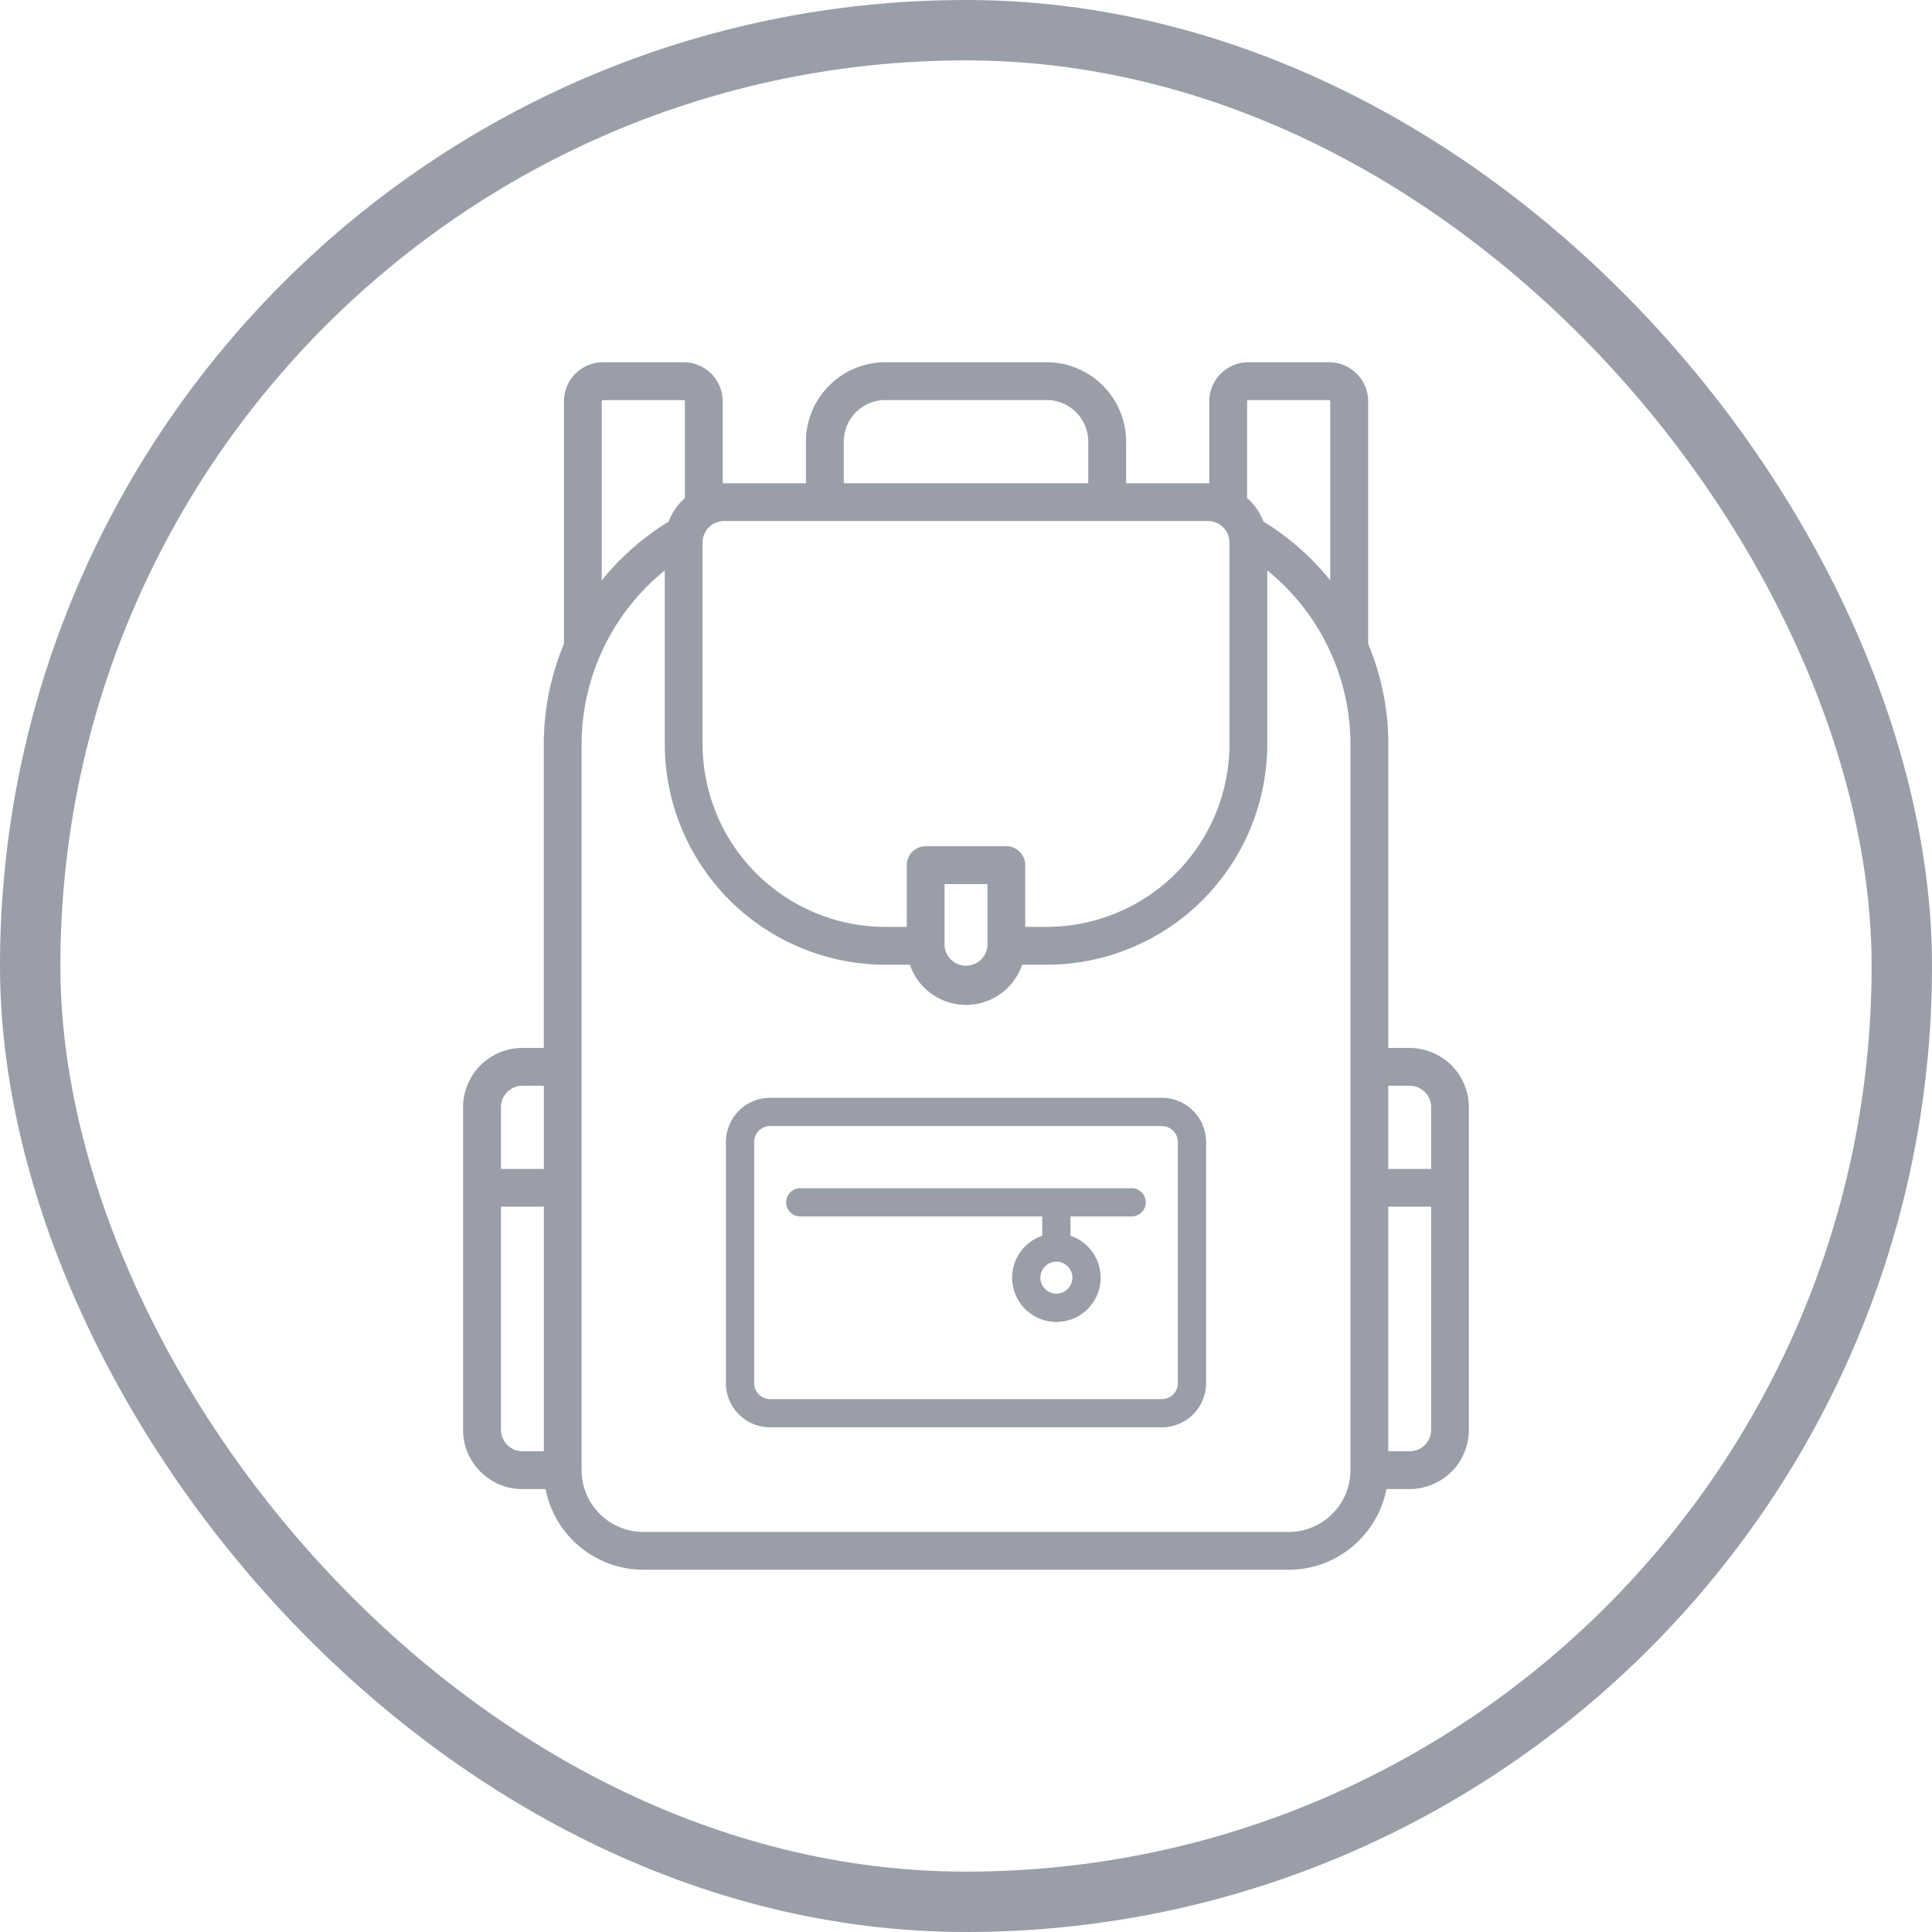 <svg xmlns="http://www.w3.org/2000/svg" width="32" height="32" viewBox="0 0 32 32">
    <g fill="none" fill-rule="evenodd" opacity=".54">
        <rect width="31" height="31" x=".5" y=".5" stroke="#434C5F" rx="15.5"/>
        <g fill="#434C5F">
            <path d="M19.509 22.91a.265.265 0 0 1-.265.264h-6.488a.265.265 0 0 1-.265-.265v-3.993c0-.146.119-.265.265-.265h6.488c.146 0 .265.12.265.265v3.993zm-.265-4.727h-6.488a.734.734 0 0 0-.733.733v3.993c0 .404.329.732.733.732h6.488a.733.733 0 0 0 .733-.732v-3.993a.734.734 0 0 0-.733-.733z"/>
            <path d="M17.762 21.162a.265.265 0 1 1-.53 0 .265.265 0 0 1 .53 0m.982-1.481h-5.489a.233.233 0 1 0 0 .467h4.008v.32a.733.733 0 1 0 .468 0v-.32h1.013a.233.233 0 1 0 0-.467"/>
            <path d="M23.704 19.361h-.71v-1.378h.355c.196 0 .355.16.355.355v1.023zm0 4.321a.355.355 0 0 1-.355.355h-.355v-4.05h.71v3.695zm-1.336.668c0 .565-.46 1.024-1.023 1.024h-10.69a1.024 1.024 0 0 1-1.022-1.024V12.325a3.71 3.71 0 0 1 1.378-2.877v2.877a3.658 3.658 0 0 0 3.653 3.654h.407a.982.982 0 0 0 1.859 0h.406a3.658 3.658 0 0 0 3.654-3.654V9.448a3.71 3.71 0 0 1 1.378 2.877V24.35zM9.967 6.647a.02.02 0 0 1 .02-.02h1.337c.01 0 .02.008.02.02V8.25a.978.978 0 0 0-.27.39 4.33 4.33 0 0 0-1.107.973V6.647zm6.388 7.996v1.023a.356.356 0 0 1-.71 0v-1.023h.71zm-4.718-5.658c0-.196.159-.355.355-.355h8.017c.195 0 .355.16.355.355v3.34a3.03 3.03 0 0 1-3.028 3.027h-.355V14.33a.314.314 0 0 0-.313-.314h-1.336a.314.314 0 0 0-.313.314v1.022h-.355a3.03 3.03 0 0 1-3.027-3.027v-3.34zm2.338-1.67c0-.38.31-.689.689-.689h2.672a.69.69 0 0 1 .689.69v.688h-4.05v-.689zm6.68-.668a.02.02 0 0 1 .022-.02h1.336c.01 0 .02.008.02.02v2.965a4.334 4.334 0 0 0-1.107-.974.976.976 0 0 0-.27-.389V6.647zM9.008 19.361h-.71v-1.023c0-.196.159-.355.355-.355h.355v1.378zm0 4.676h-.355a.355.355 0 0 1-.355-.355v-3.695h.71v4.05zm14.342-6.68h-.355v-5.032c0-.578-.117-1.142-.334-1.662V6.647A.647.647 0 0 0 22.013 6h-1.336a.647.647 0 0 0-.647.647v1.358h-1.378v-.69c0-.725-.59-1.315-1.316-1.315h-2.672c-.725 0-1.315.59-1.315 1.315v.69H11.97V6.647A.647.647 0 0 0 11.324 6H9.988a.647.647 0 0 0-.647.647v4.016a4.315 4.315 0 0 0-.334 1.662v5.032h-.355a.983.983 0 0 0-.982.981v5.344c0 .541.44.982.982.982h.385A1.652 1.652 0 0 0 10.656 26h10.689c.802 0 1.472-.577 1.619-1.336h.385a.983.983 0 0 0 .98-.982v-5.344a.982.982 0 0 0-.98-.98z"/>
        </g>
    </g>
</svg>
